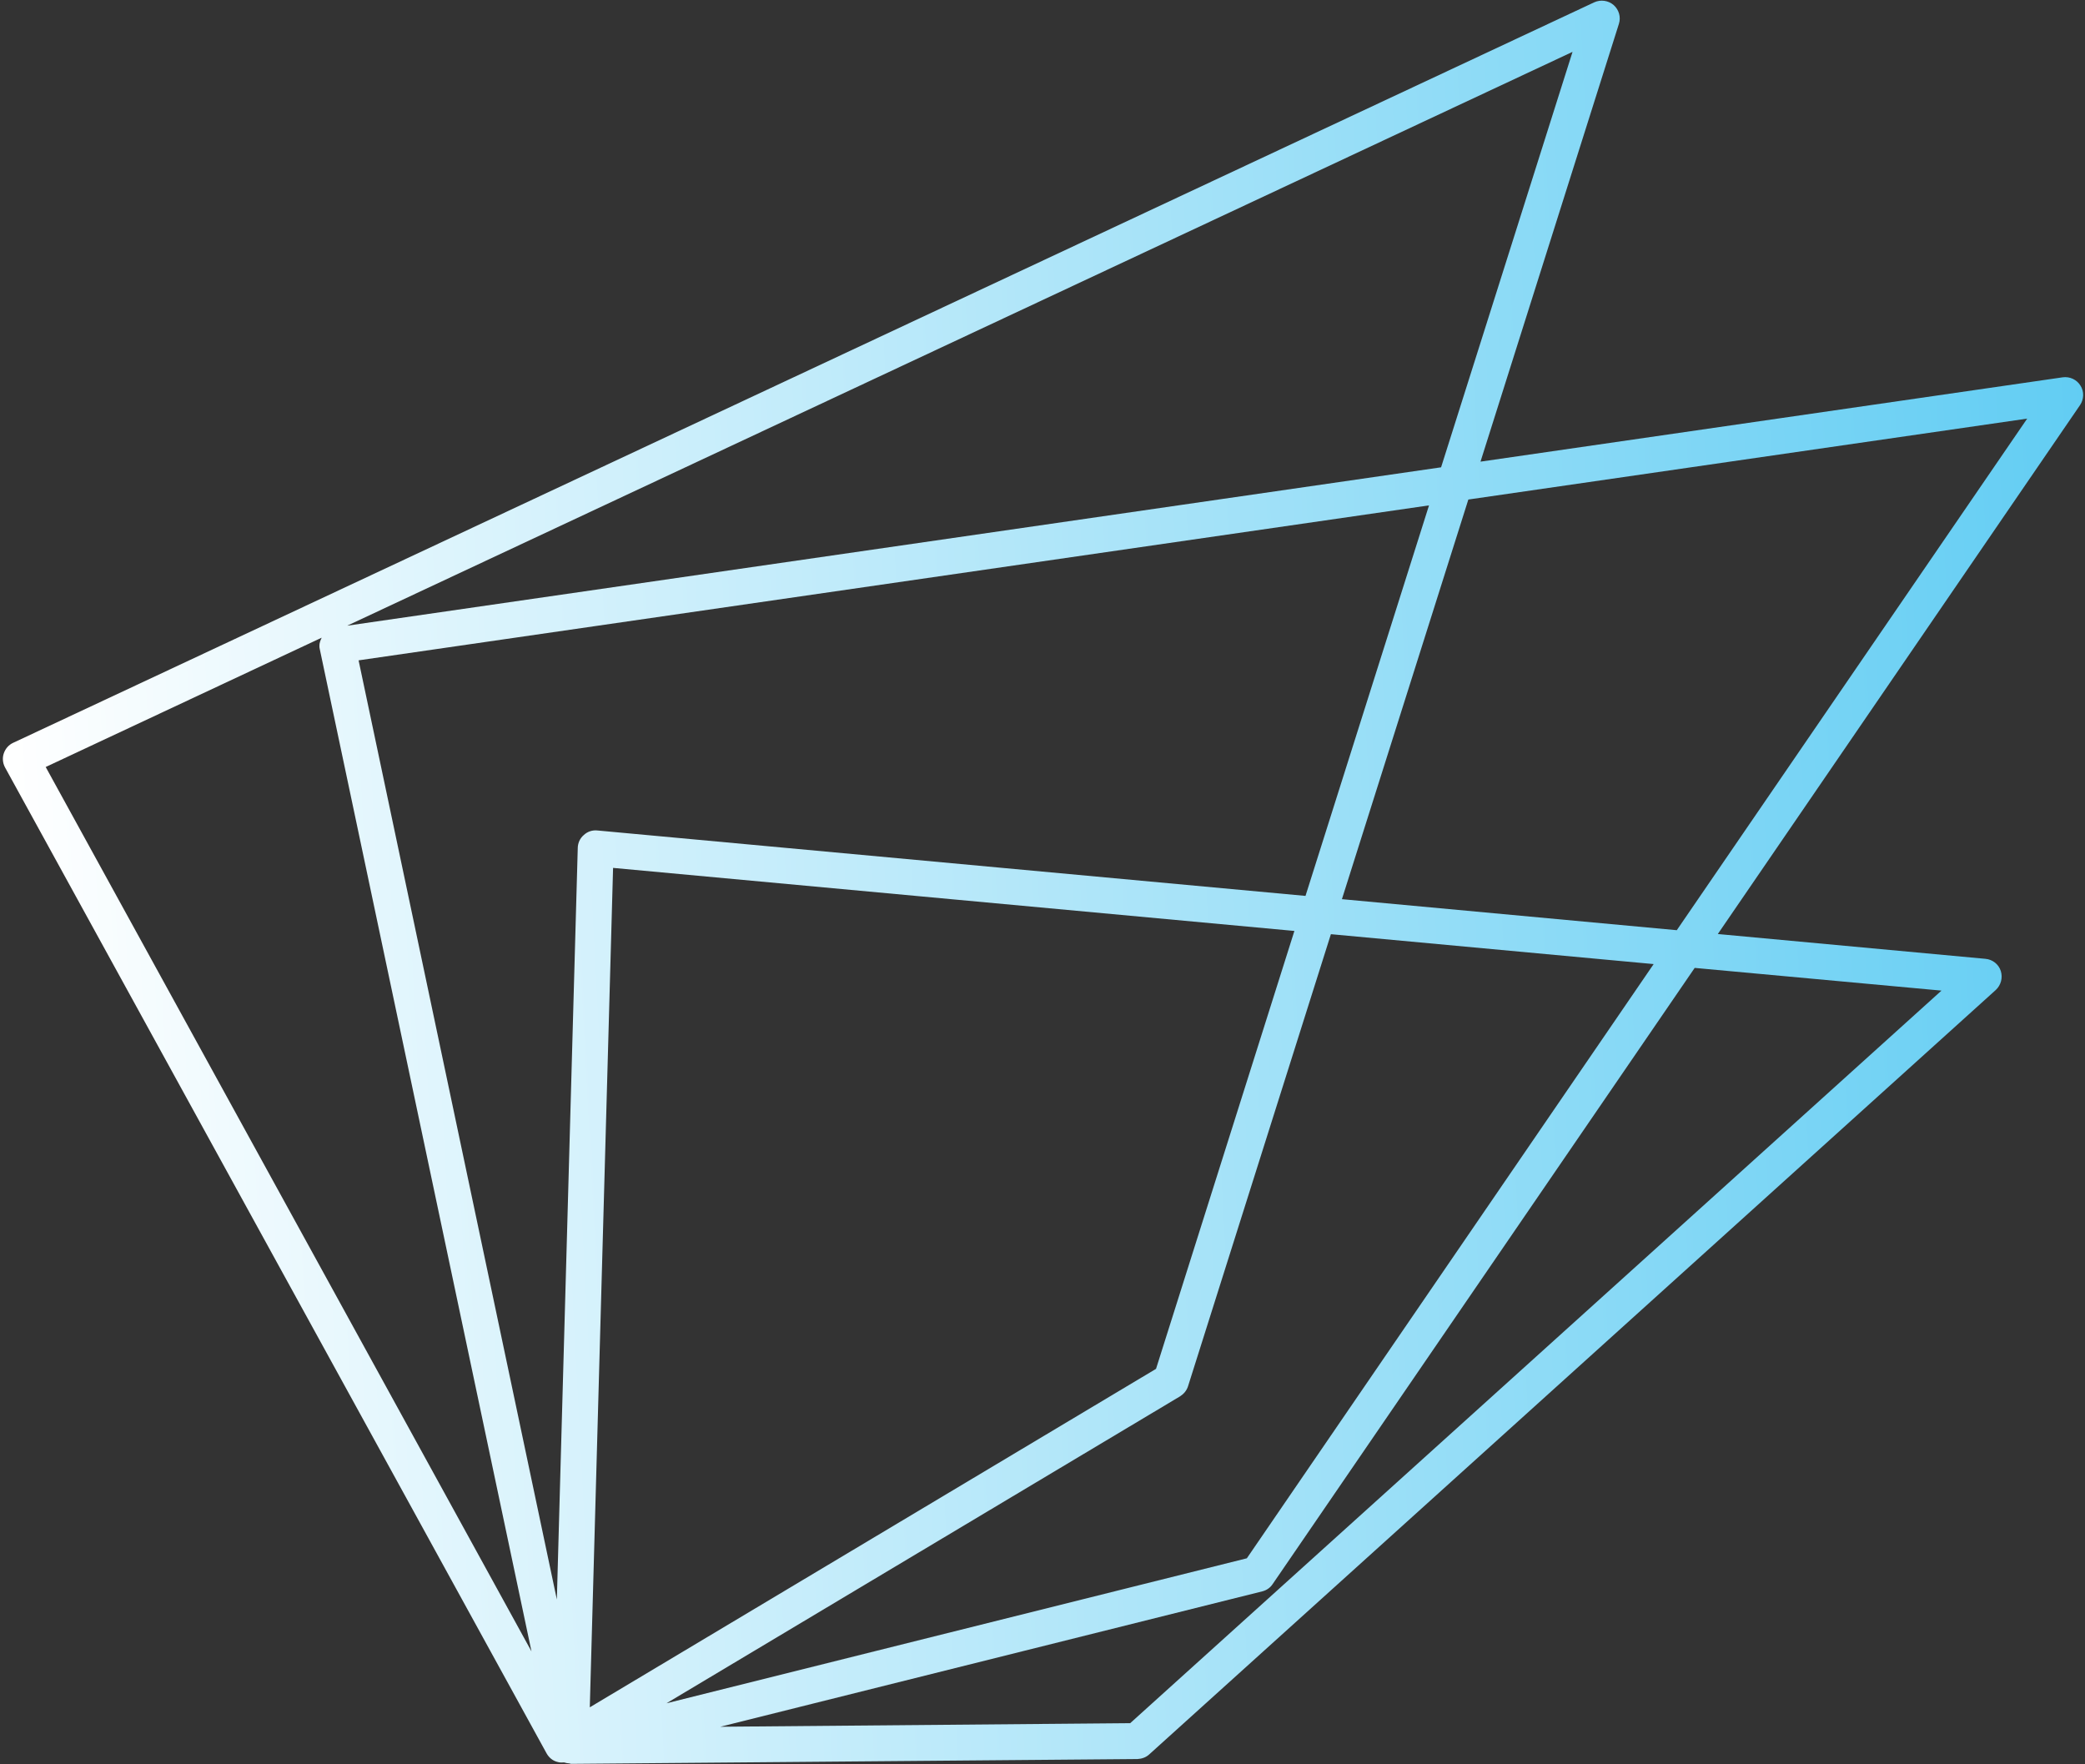 <svg xmlns="http://www.w3.org/2000/svg" width="702" height="594" viewBox="0 0 702 594" fill="none"><rect x="0" y="0" width="702" height="594" fill="#333333" stroke="none"/><path d="M189.962 593.364C190.507 593.537 190.983 593.646 191.588 593.681C191.856 593.667 192.067 593.857 192.334 593.843L382.974 592.223C384.445 592.146 385.828 591.671 386.916 590.675L671.972 333.289C673.697 331.657 674.373 329.207 673.648 326.898C672.927 324.655 670.897 323.018 668.471 322.81L578.371 314.461L700.335 136.382C701.641 134.436 701.772 131.814 700.46 129.804C699.214 127.79 696.877 126.706 694.48 127.033L498.472 155.424L545.06 8.058C545.81 5.739 545.078 3.296 543.319 1.712C541.492 0.131 538.926 -0.204 536.765 0.781L4.43 250.084C2.923 250.767 1.786 252.1 1.265 253.67C1.032 254.353 0.937 255.096 0.976 255.831C1.021 256.701 1.271 257.626 1.714 258.408L184.035 590.322C184.848 591.755 186.111 592.828 187.741 593.212C188.491 593.441 189.159 593.406 189.895 593.368C189.895 593.368 189.962 593.364 190.029 593.361L189.962 593.364ZM389.225 460.856L198.578 574.805L206.417 292.197L435.81 313.424L389.225 460.856ZM448.14 314.52L556.772 324.58L419.799 524.637L224.393 573.451L397.355 470.086C398.587 469.284 399.534 468.161 399.995 466.729L448.077 314.591L448.14 314.52ZM201.129 279.598C199.443 279.419 197.795 279.974 196.581 281.111C195.296 282.184 194.574 283.765 194.528 285.444L187.486 538.503L120.734 222.321L481.137 170.148L439.55 301.626L201.129 279.598ZM653.676 333.512L380.529 580.146L242.512 581.352L425.01 535.765C426.4 535.423 427.696 534.551 428.502 533.301L570.587 325.867L653.676 333.512ZM682.535 140.938L564.556 313.174L451.813 302.726L494.379 168.179L682.535 140.938ZM485.226 157.326L116.902 210.652L529.458 17.461L485.223 157.259L485.226 157.326ZM108.327 214.656C107.905 215.55 107.486 216.511 107.542 217.581C107.56 217.915 107.574 218.183 107.658 218.513L178.947 555.985L15.386 258.227L108.394 214.652L108.327 214.656Z" fill="url(#paint0_linear_9233_25428)"></path><defs><linearGradient id="paint0_linear_9233_25428" x1="709.274" y1="283.202" x2="4.352" y2="320.188" gradientUnits="userSpaceOnUse"><stop stop-color="#62CDF3"></stop><stop offset="1" stop-color="white"></stop></linearGradient></defs></svg>
